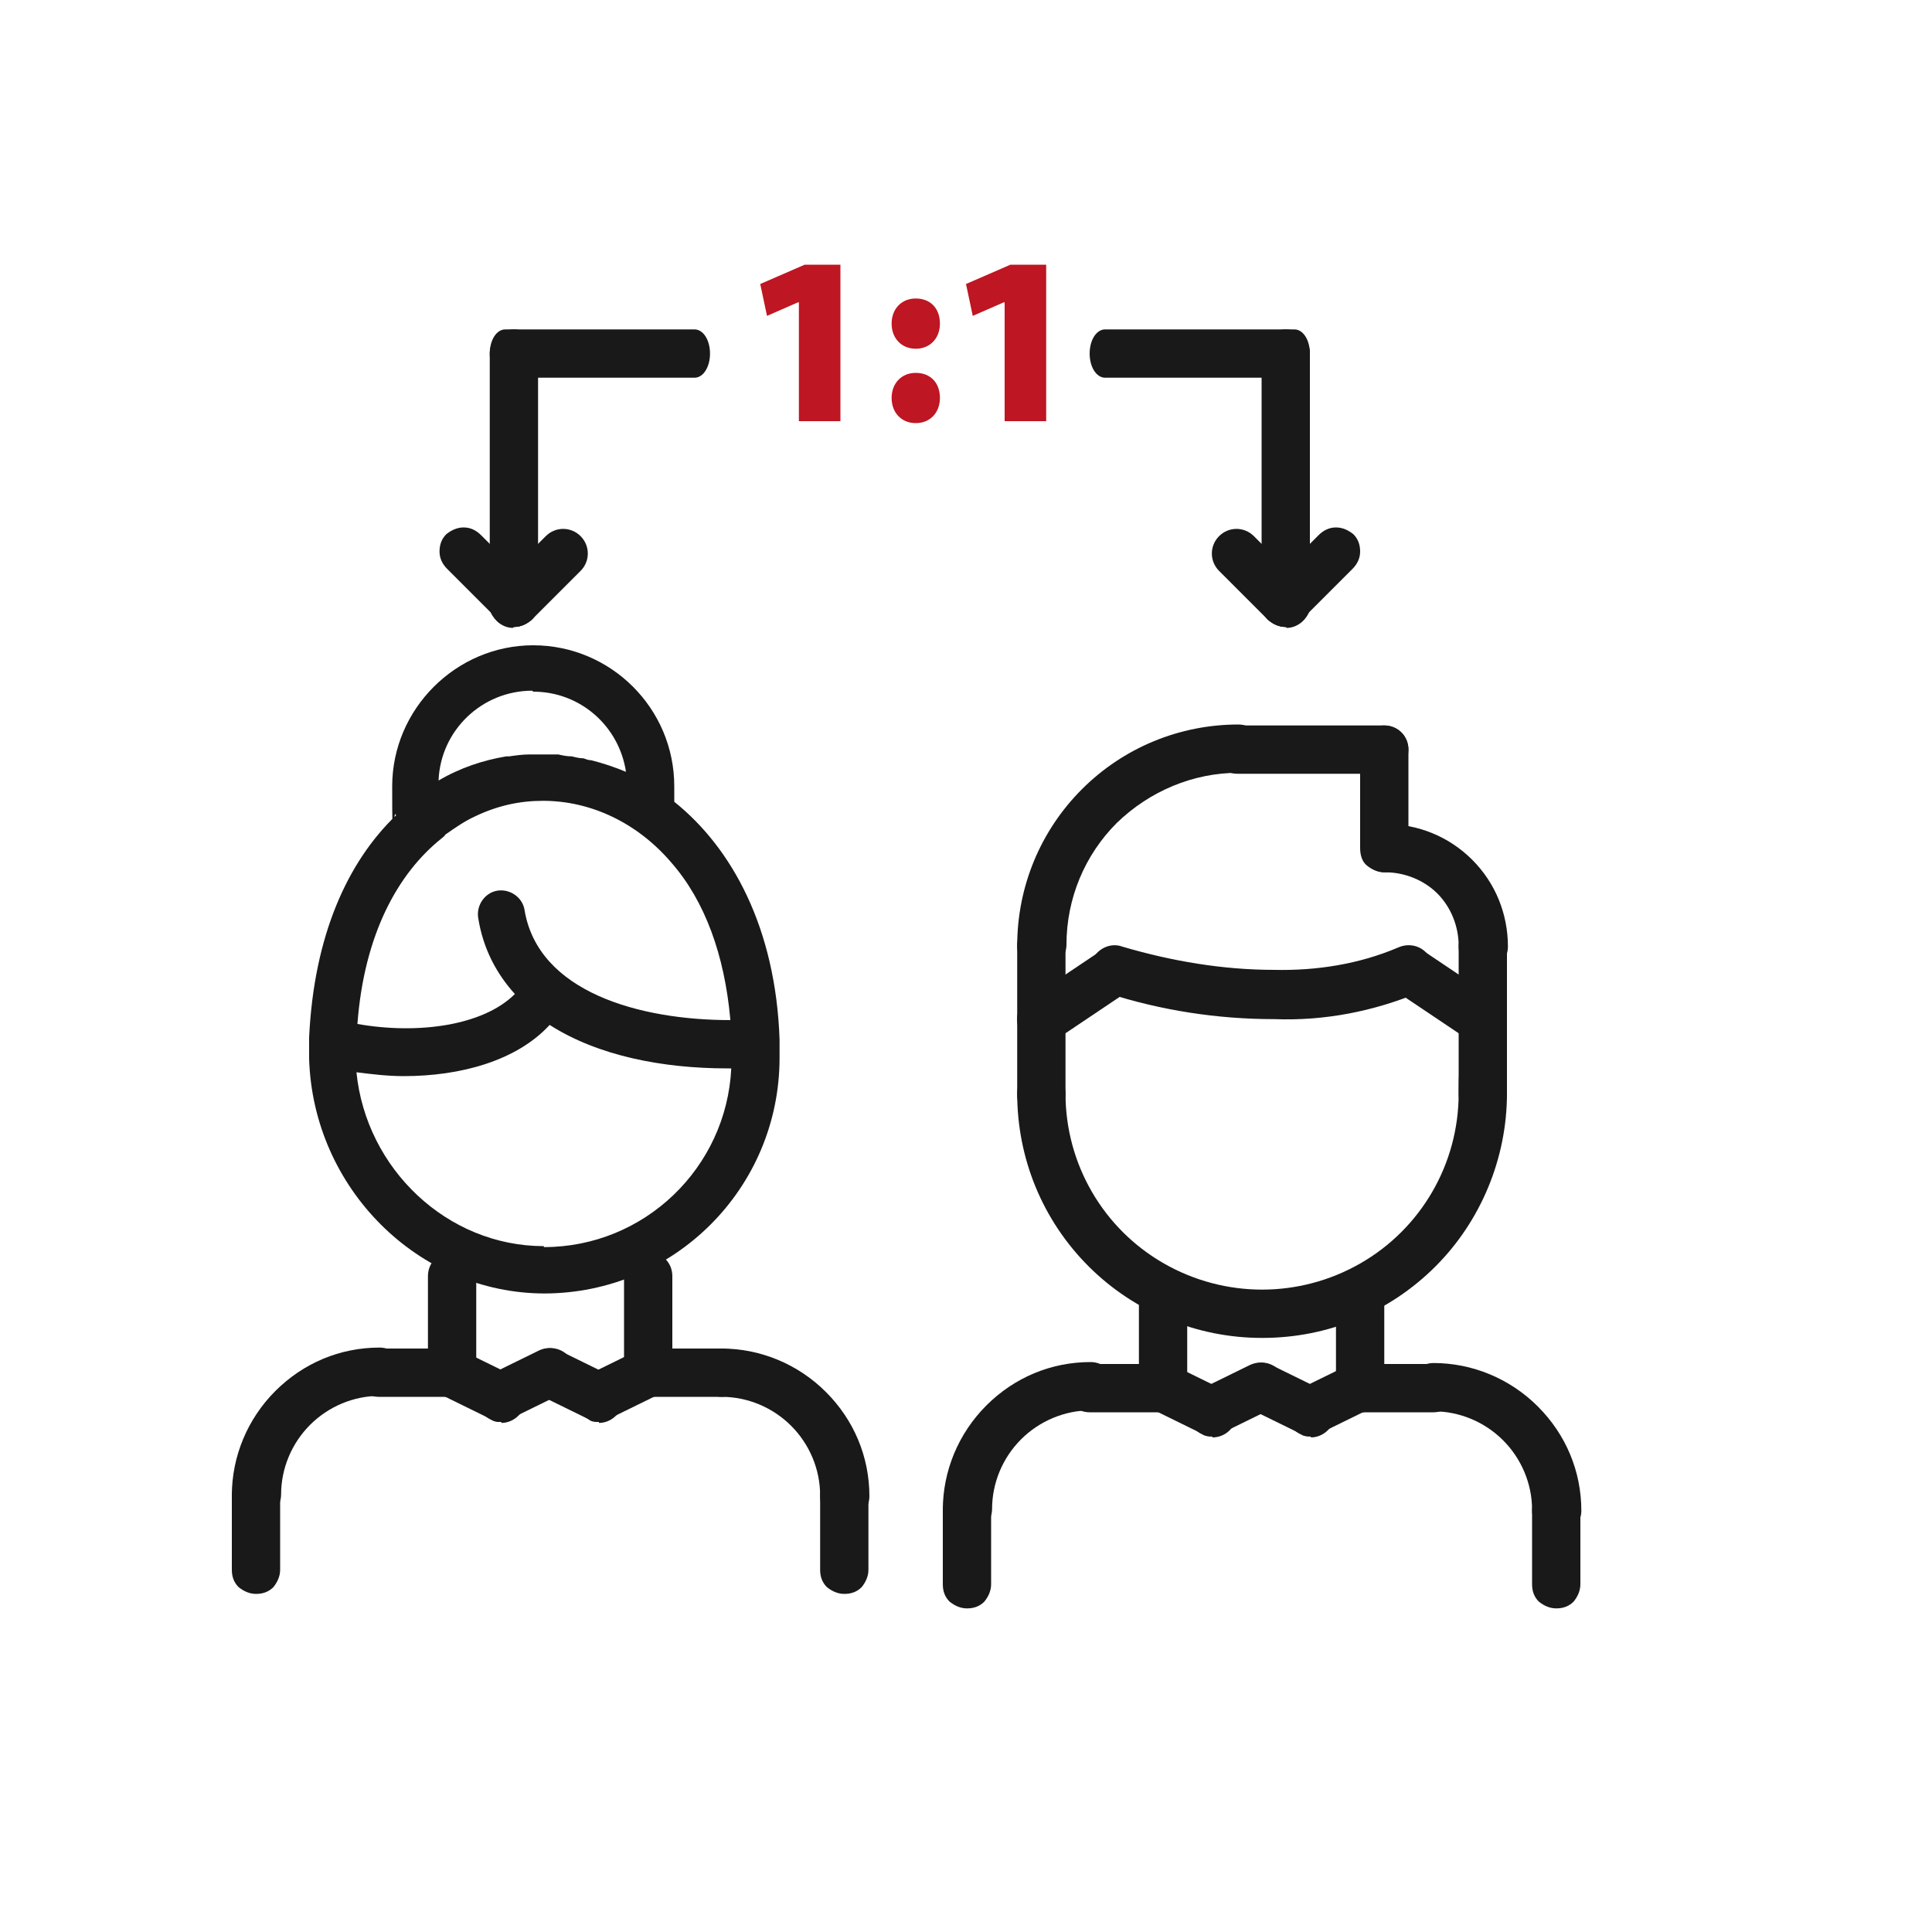 <?xml version="1.0" encoding="UTF-8"?>
<svg xmlns="http://www.w3.org/2000/svg" id="Ebene_1" data-name="Ebene 1" version="1.1" viewBox="0 0 200 200">
  <defs>
    <style>
      .cls-1 {
        fill: #be1622;
      }

      .cls-1, .cls-2 {
        stroke-width: 0px;
      }

      .cls-2 {
        fill: #191919;
      }
    </style>
  </defs>
  <g>
    <path class="cls-2" d="M100.1,158.8c-.7,0-1.3-.3-1.8-.7s-.7-1.1-.7-1.8c0-4,1.6-7.9,4.5-10.8,2.9-2.9,6.7-4.5,10.8-4.5,1.4,0,2.5,1.1,2.5,2.5s-1.1,2.5-2.5,2.5c-2.7,0-5.3,1.1-7.2,3-1.9,1.9-3,4.5-3,7.2,0,.7-.3,1.3-.7,1.8-.5.5-1.1.7-1.8.7h0Z"></path>
    <path class="cls-2" d="M120.4,146.2h-7.6c-1.4,0-2.5-1.1-2.5-2.5s1.1-2.5,2.5-2.5h7.6c1.4,0,2.5,1.1,2.5,2.5s-1.1,2.5-2.5,2.5Z"></path>
    <path class="cls-2" d="M100.1,166.5c-.7,0-1.3-.3-1.8-.7-.5-.5-.7-1.1-.7-1.8v-7.6c0-1.4,1.1-2.5,2.5-2.5s2.5,1.1,2.5,2.5v7.6c0,.7-.3,1.3-.7,1.8-.5.5-1.1.7-1.8.7h0Z"></path>
    <path class="cls-2" d="M161.1,158.8c-.7,0-1.3-.3-1.8-.7s-.7-1.1-.7-1.8c0-2.7-1.1-5.3-3-7.2-1.9-1.9-4.5-3-7.2-3-1.4,0-2.5-1.1-2.5-2.5s1.1-2.5,2.5-2.5c4,0,7.9,1.6,10.8,4.5,2.9,2.9,4.5,6.7,4.5,10.8,0,.7-.3,1.3-.7,1.8s-1.1.7-1.8.7h0Z"></path>
    <path class="cls-2" d="M148.4,146.2h-7.6,0c-1.4,0-2.5-1.1-2.5-2.5s1.1-2.5,2.5-2.5h7.6,0c1.4,0,2.5,1.1,2.5,2.5s-1.1,2.5-2.5,2.5Z"></path>
    <path class="cls-2" d="M161.1,166.5c-.7,0-1.3-.3-1.8-.7-.5-.5-.7-1.1-.7-1.8v-7.6c0-1.4,1.1-2.5,2.5-2.5s2.5,1.1,2.5,2.5v7.6c0,.7-.3,1.3-.7,1.8-.5.5-1.1.7-1.8.7h0Z"></path>
    <path class="cls-2" d="M120.4,146.2c-.7,0-1.3-.3-1.8-.7-.5-.5-.7-1.1-.7-1.8v-10c0-1.4,1.1-2.5,2.5-2.5s2.5,1.1,2.5,2.5v10c0,.7-.3,1.3-.7,1.8-.5.5-1.1.7-1.8.7h0Z"></path>
    <path class="cls-2" d="M140.8,146.2c-.7,0-1.3-.3-1.8-.7-.5-.5-.7-1.1-.7-1.8v-10c0-1.4,1.1-2.5,2.5-2.5s2.5,1.1,2.5,2.5v10c0,.7-.3,1.3-.7,1.8-.5.5-1.1.7-1.8.7h0Z"></path>
    <path class="cls-2" d="M130.6,138.5c-6.7,0-13.2-2.7-17.9-7.4-4.8-4.8-7.4-11.2-7.4-17.9,0-1.4,1.1-2.5,2.5-2.5s2.5,1.1,2.5,2.5c0,7.3,3.9,14,10.2,17.6,6.3,3.6,14,3.6,20.3,0,6.3-3.6,10.2-10.3,10.2-17.6s1.1-2.5,2.5-2.5,2.5,1.1,2.5,2.5c0,6.7-2.7,13.2-7.4,17.9-4.8,4.8-11.2,7.4-17.9,7.4h0Z"></path>
    <path class="cls-2" d="M107.8,115.8c-.7,0-1.3-.3-1.8-.7-.5-.5-.7-1.1-.7-1.8v-15.4c0-1.4,1.1-2.5,2.5-2.5s2.5,1.1,2.5,2.5v15.4c0,.7-.3,1.3-.7,1.8-.5.5-1.1.7-1.8.7h0Z"></path>
    <path class="cls-2" d="M153.5,115.7c-.7,0-1.3-.3-1.8-.7s-.7-1.1-.7-1.8v-15.2c0-1.4,1.1-2.5,2.5-2.5s2.5,1.1,2.5,2.5v15.2c0,.7-.3,1.3-.7,1.8-.5.5-1.1.7-1.8.7h0Z"></path>
    <path class="cls-2" d="M153.5,100.4c-.7,0-1.3-.3-1.8-.7s-.7-1.1-.7-1.8c0-2-.8-4-2.2-5.4-1.4-1.4-3.4-2.2-5.4-2.2-1.4,0-2.5-1.1-2.5-2.5s1.1-2.5,2.5-2.5c3.4,0,6.6,1.3,9,3.7,2.4,2.4,3.7,5.6,3.7,9,0,.7-.3,1.3-.7,1.8-.5.5-1.1.7-1.8.7h0Z"></path>
    <path class="cls-2" d="M143.3,90.3c-.7,0-1.3-.3-1.8-.7s-.7-1.1-.7-1.8v-10.2c0-1.4,1.1-2.5,2.5-2.5s2.5,1.1,2.5,2.5v10.2c0,.7-.3,1.3-.7,1.8s-1.1.7-1.8.7h0Z"></path>
    <path class="cls-2" d="M143.3,80.1h-15.2c-1.4,0-2.5-1.1-2.5-2.5s1.1-2.5,2.5-2.5h15.2c1.4,0,2.5,1.1,2.5,2.5s-1.1,2.5-2.5,2.5Z"></path>
    <path class="cls-2" d="M107.8,100.4c-.7,0-1.3-.3-1.8-.7-.5-.5-.7-1.1-.7-1.8,0-6.1,2.4-11.9,6.7-16.2,4.3-4.3,10.1-6.7,16.2-6.7,1.4,0,2.5,1.1,2.5,2.5s-1.1,2.5-2.5,2.5c-4.7,0-9.2,1.9-12.6,5.2-3.3,3.3-5.2,7.8-5.2,12.6,0,.7-.3,1.3-.7,1.8-.5.5-1.1.7-1.8.7h0Z"></path>
    <path class="cls-2" d="M153.5,108.1c-.5,0-1-.2-1.4-.4l-7.6-5.1h0c-.6-.4-.9-1-1.1-1.6-.1-.7,0-1.3.4-1.9.8-1.2,2.4-1.5,3.5-.7l7.6,5.1h0c.9.6,1.3,1.8,1,2.8-.3,1.1-1.3,1.8-2.4,1.8h0Z"></path>
    <path class="cls-2" d="M131.9,105.5c-5.9,0-11.7-.9-17.3-2.7-1.3-.4-2.1-1.9-1.6-3.2.4-1.3,1.9-2.1,3.2-1.6,5.1,1.5,10.4,2.4,15.7,2.4,4.4.1,8.8-.6,12.8-2.3,1.3-.6,2.8-.1,3.4,1.2.6,1.3.1,2.8-1.1,3.4-4.8,2-9.9,3-15.1,2.8h0Z"></path>
    <path class="cls-2" d="M107.8,108.1c-1.1,0-2.1-.7-2.4-1.8-.3-1.1,0-2.2,1-2.8l7.6-5.1h0c1.2-.8,2.7-.5,3.5.7.8,1.2.5,2.7-.7,3.5l-7.6,5.1c-.4.3-.9.4-1.4.4h0Z"></path>
    <path class="cls-2" d="M125.5,148.7c-.4,0-.8,0-1.1-.3l-5.1-2.5h0c-1.3-.6-1.8-2.2-1.1-3.4.6-1.3,2.1-1.8,3.4-1.1l5.1,2.5c1.1.5,1.6,1.7,1.3,2.9s-1.3,2-2.5,2h0Z"></path>
    <path class="cls-2" d="M125.5,148.7c-1.2,0-2.2-.8-2.5-2-.3-1.1.3-2.3,1.3-2.9l5.1-2.5h0c1.3-.6,2.8-.1,3.4,1.1.6,1.3.1,2.8-1.1,3.4l-5.1,2.5h0c-.4.2-.7.3-1.1.3h0Z"></path>
    <path class="cls-2" d="M135.7,148.7c-1.2,0-2.2-.8-2.5-2s.3-2.3,1.3-2.9l5.1-2.5c1.3-.6,2.8-.1,3.4,1.1.6,1.3.1,2.8-1.1,3.4l-5.1,2.5c-.4.2-.7.3-1.1.3h0Z"></path>
    <path class="cls-2" d="M135.7,148.7c-.4,0-.8,0-1.1-.3l-5.1-2.5c-1.3-.6-1.8-2.2-1.1-3.4.6-1.3,2.1-1.8,3.4-1.1l5.1,2.5c1.1.5,1.6,1.7,1.3,2.9-.3,1.1-1.3,2-2.5,2h0Z"></path>
  </g>
  <path class="cls-2" d="M56.3,133.9c13.5,0,24.4-10.9,24.4-24.4s0-.9,0-1.3c0-.1,0-.2,0-.3,0,0,0-.2,0-.3-.4-11.5-4.9-19.8-10.9-24.6,0-.5,0-1.1,0-1.6,0-8.1-6.6-14.6-14.6-14.6s-14.6,6.6-14.6,14.6.1,2,.4,3c-5,4.8-8.5,12.4-9,23,0,0,0,0,0,0,0,.3,0,.7,0,1,0,.4,0,.8,0,1.2.4,13.4,11.3,24.3,24.4,24.3h0ZM56.3,129c-10,0-18.4-8-19.4-18,1.6.2,3.2.4,4.9.4,5.9,0,11.7-1.6,15.1-5.3,5,3.2,11.7,4.5,18.4,4.5s.3,0,.4,0c-.5,10.3-9,18.5-19.4,18.5h0ZM75.6,105.6c-9.4,0-19.9-2.9-21.3-11.4-.2-1.3-1.5-2.2-2.8-2-1.3.2-2.2,1.5-2,2.8.5,3.2,1.9,5.8,3.8,7.9-3.3,3.3-10.1,4.2-16.3,3.1.7-9.3,4.2-15.6,8.7-19.2.1-.1.3-.2.4-.4,1-.7,2-1.4,3.1-1.9,0,0,0,0,0,0,2.3-1.1,4.6-1.6,7-1.6,5,0,9.8,2.3,13.3,6.4,3.5,4,5.5,9.6,6.1,16.2h0ZM55.2,71.6c4.9,0,8.9,3.6,9.6,8.3-1.2-.5-2.4-.9-3.6-1.2-.3,0-.5-.1-.8-.2-.4,0-.8-.1-1.2-.2-.5,0-1-.1-1.4-.2-.2,0-.5,0-.7,0-.3,0-.6,0-1,0s-.6,0-.9,0c-.1,0-.3,0-.4,0-.7,0-1.4.1-2.1.2,0,0-.2,0-.3,0-2.4.4-4.8,1.2-7,2.5.2-5.2,4.5-9.3,9.7-9.3h0ZM107.9,128.9h0M124.6,99,124.6,103.9h0"></path>
  <g>
    <path class="cls-2" d="M26.5,157.3c-.7,0-1.3-.3-1.8-.7s-.7-1.1-.7-1.8c0-4,1.6-7.9,4.5-10.8,2.9-2.9,6.7-4.5,10.8-4.5,1.4,0,2.5,1.1,2.5,2.5s-1.1,2.5-2.5,2.5c-2.7,0-5.3,1.1-7.2,3-1.9,1.9-3,4.5-3,7.2,0,.7-.3,1.3-.7,1.8-.5.5-1.1.7-1.8.7h0Z"></path>
    <path class="cls-2" d="M46.8,144.6h-7.6c-1.4,0-2.5-1.1-2.5-2.5s1.1-2.5,2.5-2.5h7.6c1.4,0,2.5,1.1,2.5,2.5s-1.1,2.5-2.5,2.5Z"></path>
    <path class="cls-2" d="M26.5,165c-.7,0-1.3-.3-1.8-.7-.5-.5-.7-1.1-.7-1.8v-7.6c0-1.4,1.1-2.5,2.5-2.5s2.5,1.1,2.5,2.5v7.6c0,.7-.3,1.3-.7,1.8-.5.5-1.1.7-1.8.7h0Z"></path>
    <path class="cls-2" d="M87.4,157.3c-.7,0-1.3-.3-1.8-.7s-.7-1.1-.7-1.8c0-2.7-1.1-5.3-3-7.2-1.9-1.9-4.5-3-7.2-3-1.4,0-2.5-1.1-2.5-2.5s1.1-2.5,2.5-2.5c4,0,7.9,1.6,10.8,4.5,2.9,2.9,4.5,6.7,4.5,10.8,0,.7-.3,1.3-.7,1.8s-1.1.7-1.8.7h0Z"></path>
    <path class="cls-2" d="M74.7,144.6h-7.6,0c-1.4,0-2.5-1.1-2.5-2.5s1.1-2.5,2.5-2.5h7.6,0c1.4,0,2.5,1.1,2.5,2.5s-1.1,2.5-2.5,2.5Z"></path>
    <path class="cls-2" d="M87.4,165c-.7,0-1.3-.3-1.8-.7-.5-.5-.7-1.1-.7-1.8v-7.6c0-1.4,1.1-2.5,2.5-2.5s2.5,1.1,2.5,2.5v7.6c0,.7-.3,1.3-.7,1.8-.5.5-1.1.7-1.8.7h0Z"></path>
    <path class="cls-2" d="M46.8,144.6c-.7,0-1.3-.3-1.8-.7-.5-.5-.7-1.1-.7-1.8v-10c0-1.4,1.1-2.5,2.5-2.5s2.5,1.1,2.5,2.5v10c0,.7-.3,1.3-.7,1.8-.5.5-1.1.7-1.8.7h0Z"></path>
    <path class="cls-2" d="M67.1,144.6c-.7,0-1.3-.3-1.8-.7-.5-.5-.7-1.1-.7-1.8v-10c0-1.4,1.1-2.5,2.5-2.5s2.5,1.1,2.5,2.5v10c0,.7-.3,1.3-.7,1.8-.5.5-1.1.7-1.8.7h0Z"></path>
    <path class="cls-2" d="M51.9,147.2c-.4,0-.8,0-1.1-.3l-5.1-2.5h0c-1.3-.6-1.8-2.2-1.1-3.4.6-1.3,2.1-1.8,3.4-1.1l5.1,2.5c1.1.5,1.6,1.7,1.3,2.9-.3,1.1-1.3,2-2.5,2h0Z"></path>
    <path class="cls-2" d="M51.9,147.2c-1.2,0-2.2-.8-2.5-2-.3-1.1.3-2.3,1.3-2.9l5.1-2.5h0c1.3-.6,2.8-.1,3.4,1.1.6,1.3.1,2.8-1.1,3.4l-5.1,2.5h0c-.4.2-.7.3-1.1.3h0Z"></path>
    <path class="cls-2" d="M62.1,147.2c-1.2,0-2.2-.8-2.5-2-.3-1.1.3-2.3,1.3-2.9l5.1-2.5c1.3-.6,2.8-.1,3.4,1.1.6,1.3.1,2.8-1.1,3.4l-5.1,2.5c-.4.2-.7.3-1.1.3h0Z"></path>
    <path class="cls-2" d="M62,147.2c-.4,0-.8,0-1.1-.3l-5.1-2.5c-1.3-.6-1.8-2.2-1.1-3.4.6-1.3,2.1-1.8,3.4-1.1l5.1,2.5c1.1.5,1.6,1.7,1.3,2.9-.3,1.1-1.3,2-2.5,2h0Z"></path>
  </g>
  <g>
    <path class="cls-1" d="M82.6,31.3h0l-3.2,1.4-.7-3.3,4.6-2h3.7v16.2h-4.3v-12.3Z"></path>
    <path class="cls-1" d="M92.3,33.5c0-1.5,1-2.6,2.5-2.6s2.5,1,2.5,2.6c0,1.5-1,2.6-2.5,2.6s-2.5-1.1-2.5-2.6ZM92.3,41.2c0-1.5,1-2.6,2.5-2.6s2.5,1,2.5,2.6c0,1.5-1,2.6-2.5,2.6s-2.5-1.1-2.5-2.6Z"></path>
    <path class="cls-1" d="M103.9,31.3h0l-3.2,1.4-.7-3.3,4.6-2h3.7v16.2h-4.3v-12.3Z"></path>
  </g>
  <g>
    <path class="cls-2" d="M134,39.1h-19.6c-.9,0-1.6-1.1-1.6-2.5s.7-2.5,1.6-2.5h19.6c.9,0,1.6,1.1,1.6,2.5s-.7,2.5-1.6,2.5Z"></path>
    <path class="cls-2" d="M133.1,64.9c-.7,0-1.3-.3-1.8-.7s-.7-1.1-.7-1.8v-25.8c0-1.4,1.1-2.5,2.5-2.5s2.5,1.1,2.5,2.5v25.8c0,.7-.3,1.3-.7,1.8s-1.1.7-1.8.7h0Z"></path>
    <path class="cls-2" d="M133.1,64.9c-1,0-2-.6-2.3-1.6-.4-.9-.2-2,.6-2.8l5.1-5.1c.5-.5,1.1-.8,1.8-.8.7,0,1.3.3,1.8.7.5.5.7,1.1.7,1.8,0,.7-.3,1.3-.8,1.8l-5.1,5.1h0c-.5.5-1.1.7-1.8.7h0Z"></path>
    <path class="cls-2" d="M133.1,64.9c-.7,0-1.3-.3-1.8-.7l-5.1-5.1h0c-1-1-1-2.6,0-3.6,1-1,2.6-1,3.6,0l5.1,5.1h0c.7.7.9,1.8.6,2.8-.4.9-1.3,1.6-2.3,1.6h0Z"></path>
  </g>
  <g>
    <path class="cls-2" d="M52.3,39.1h19.6c.9,0,1.6-1.1,1.6-2.5s-.7-2.5-1.6-2.5h-19.6c-.9,0-1.6,1.1-1.6,2.5s.7,2.5,1.6,2.5Z"></path>
    <path class="cls-2" d="M53.2,64.9c.7,0,1.3-.3,1.8-.7s.7-1.1.7-1.8v-25.8c0-1.4-1.1-2.5-2.5-2.5s-2.5,1.1-2.5,2.5v25.8c0,.7.3,1.3.7,1.8s1.1.7,1.8.7h0Z"></path>
    <path class="cls-2" d="M53.2,64.9c1,0,2-.6,2.3-1.6.4-.9.2-2-.6-2.8l-5.1-5.1c-.5-.5-1.1-.8-1.8-.8-.7,0-1.3.3-1.8.7-.5.5-.7,1.1-.7,1.8,0,.7.3,1.3.8,1.8l5.1,5.1h0c.5.5,1.1.7,1.8.7h0Z"></path>
    <path class="cls-2" d="M53.2,64.9c.7,0,1.3-.3,1.8-.7l5.1-5.1h0c1-1,1-2.6,0-3.6-1-1-2.6-1-3.6,0l-5.1,5.1h0c-.7.7-.9,1.8-.6,2.8.4.9,1.3,1.6,2.3,1.6h0Z"></path>
  </g>
</svg>
